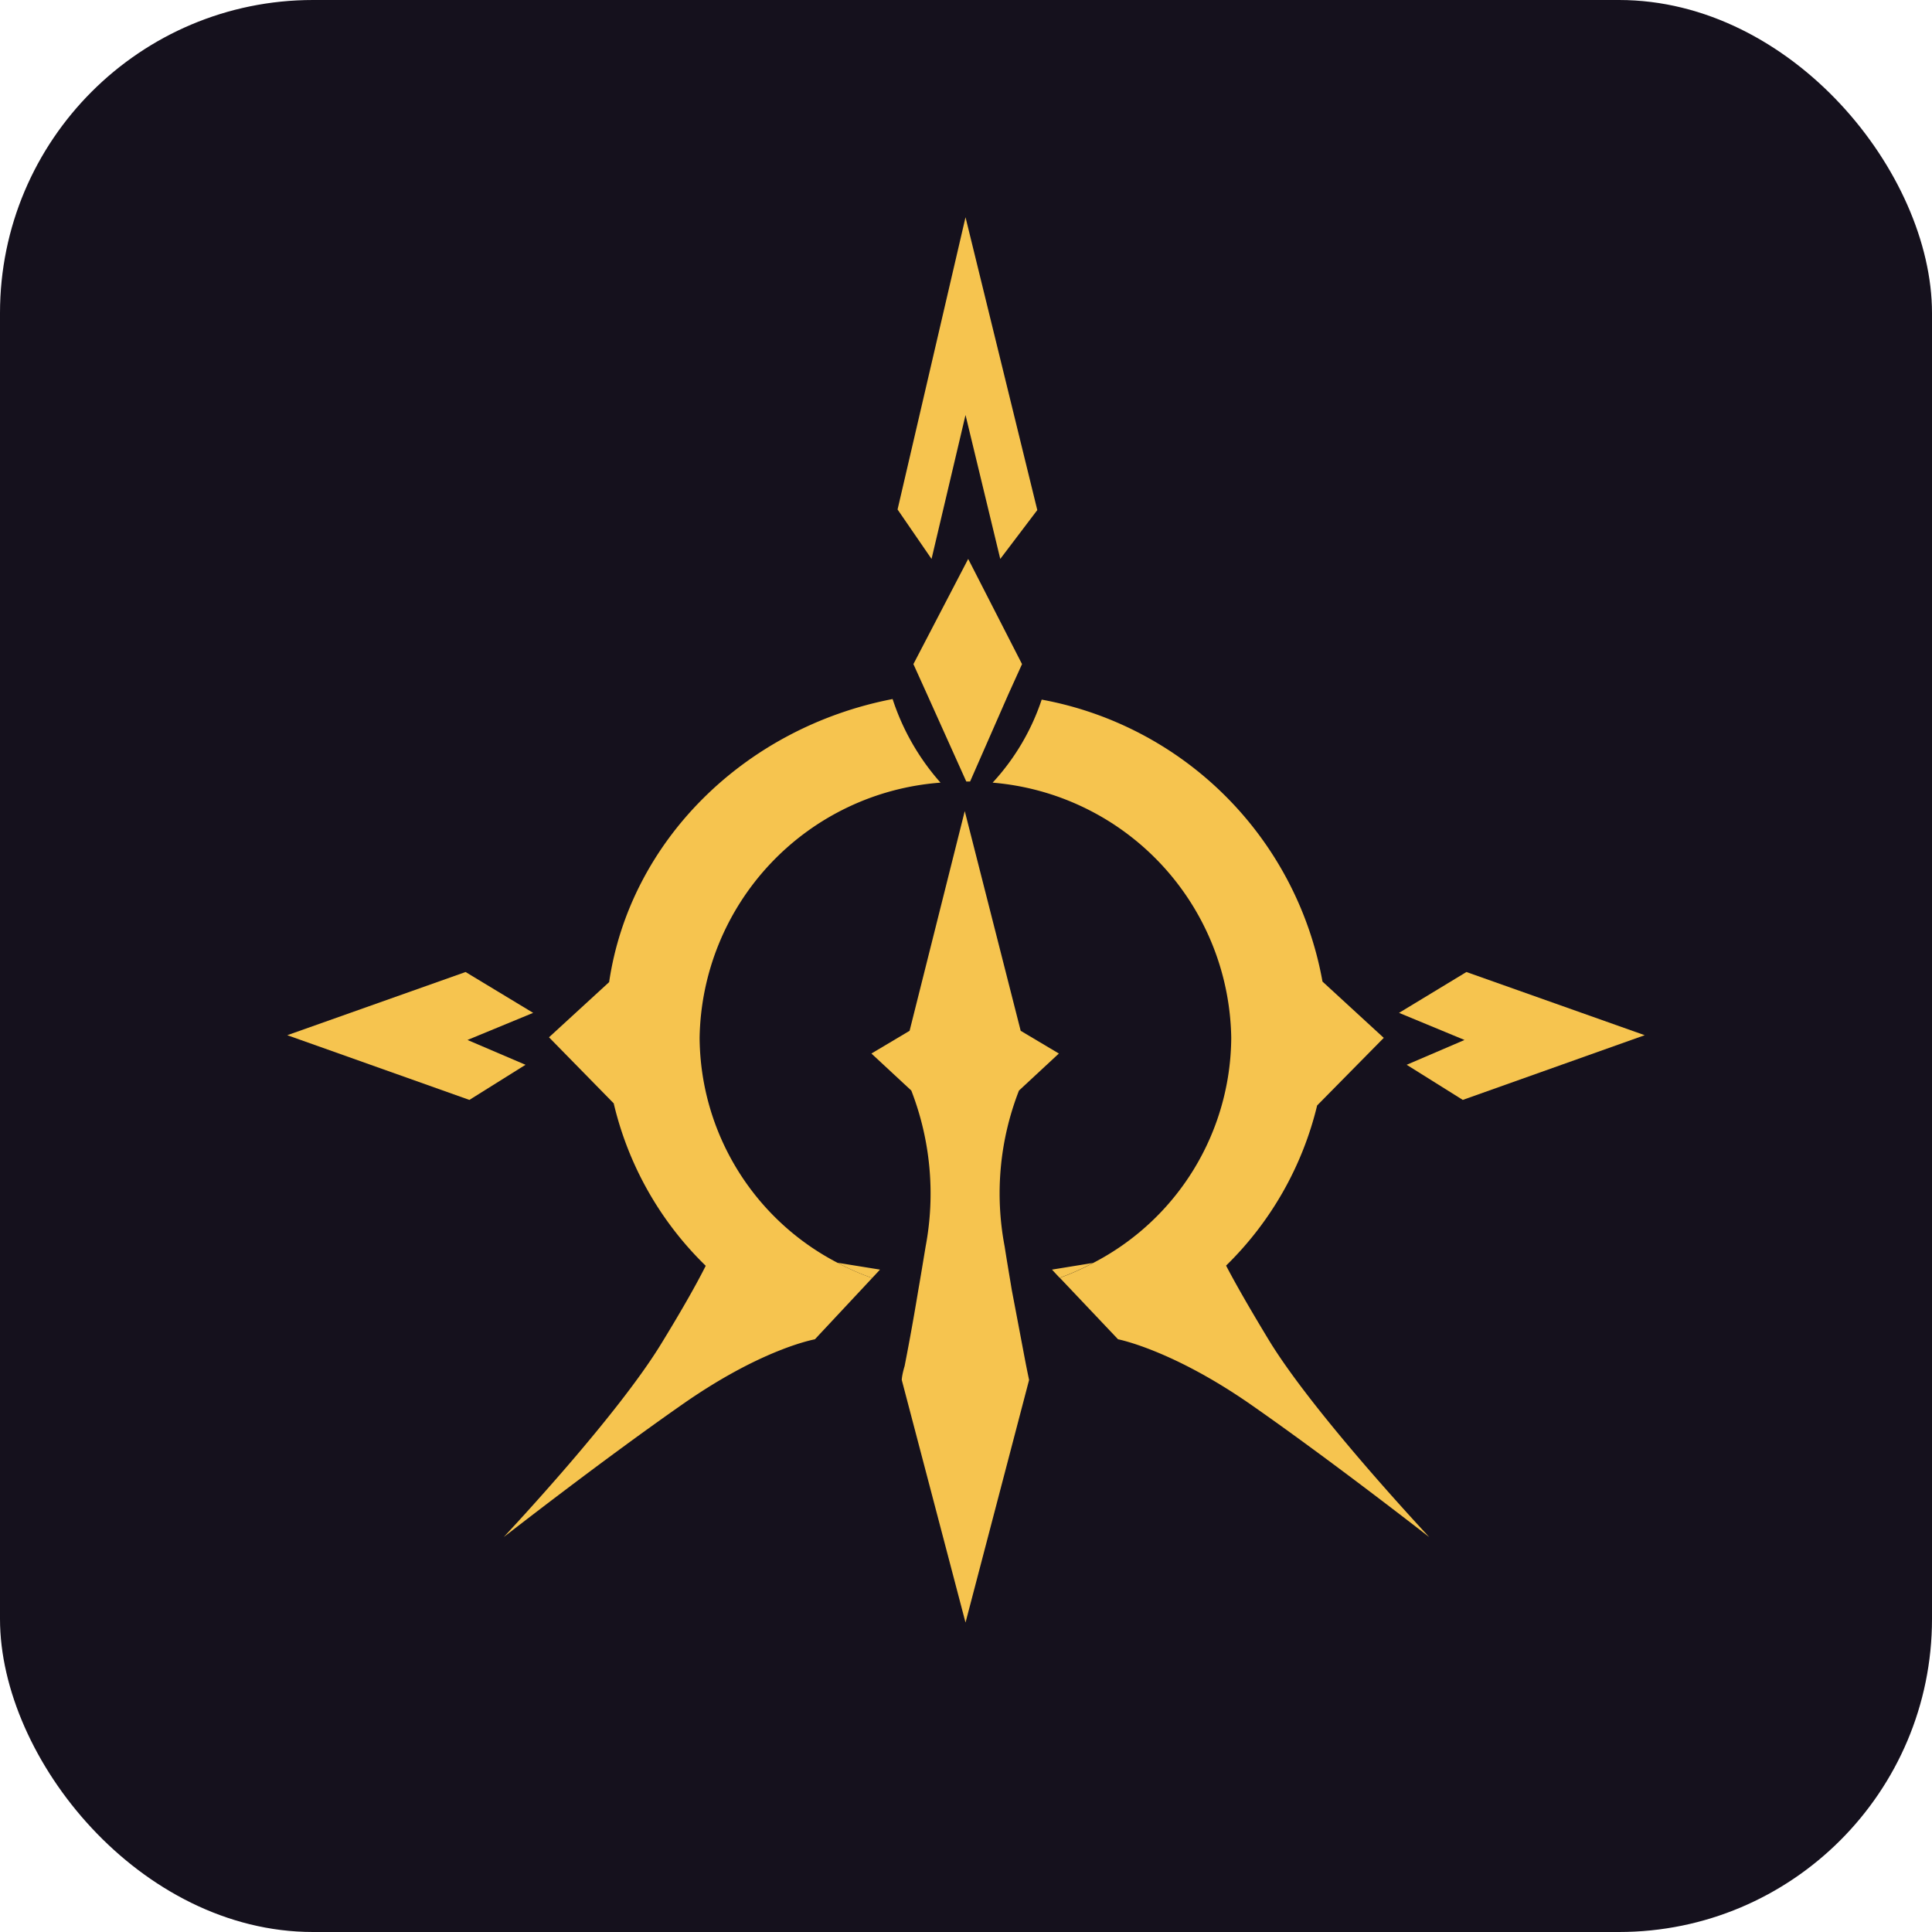 <svg xmlns="http://www.w3.org/2000/svg" viewBox="0 0 101.21 101.21"><defs><style>.cls-1{fill:#15111d;}.cls-2{fill:#f6c44f;}</style></defs><g id="Capa_2" data-name="Capa 2"><g id="Capa_2-2" data-name="Capa 2"><rect class="cls-1" width="101.21" height="101.21" rx="16.4"/><path class="cls-2" d="M43.87,66.15a12.87,12.87,0,0,0,1.82.8l-3,3.21h0c-.34.07-3,.64-7,3.45-4.18,2.92-9,6.68-9.3,6.91.32-.35,6-6.4,8.3-10.21,1.15-1.88,1.86-3.16,2.28-4a17.45,17.45,0,0,1-4.82-8.51l-3.39-3.46,3.15-2.89C33,44.06,39,38.12,46.76,36.62A12.39,12.39,0,0,0,49.27,41,13.63,13.63,0,0,0,36.65,54.37a13.38,13.38,0,0,0,7.22,11.78Z"/><polygon class="cls-2" points="86.16 54.23 76.63 57.62 73.69 55.78 76.72 54.48 73.29 53.06 76.82 50.92 86.16 54.23"/><polygon class="cls-2" points="54.34 26.72 52.4 29.28 50.58 21.74 48.8 29.28 47.02 26.69 50.58 11.38 54.34 26.72"/><path class="cls-2" d="M74.87,80.52c-.3-.23-5.13-4-9.3-6.91s-7-3.45-7-3.45l-3.05-3.22a13.11,13.11,0,0,0,1.75-.78A13.37,13.37,0,0,0,64.5,54.37,13.63,13.63,0,0,0,52,41a12,12,0,0,0,2.57-4.35A18.31,18.31,0,0,1,69.28,51.42l3.21,2.95L69,57.91a17.45,17.45,0,0,1-4.77,8.39c.42.81,1.14,2.09,2.3,4C68.89,74.12,74.55,80.17,74.87,80.52Z"/><path class="cls-2" d="M57.26,66.16a13.11,13.11,0,0,1-1.75.78l-.4-.43Z"/><polygon class="cls-2" points="24.49 54.48 27.53 55.78 24.59 57.62 15.05 54.23 24.39 50.92 27.93 53.06 24.49 54.48"/><path class="cls-2" d="M46.1,66.51l-.41.44a12.87,12.87,0,0,1-1.82-.8Z"/><path class="cls-2" d="M53.76,71.56c.1.5.15.73.15.73L50.58,85,47.24,72.29s0-.23.15-.73c.14-.72.39-2,.72-4,.12-.68.24-1.42.38-2.26a14.93,14.93,0,0,0-.75-8.17l-2.09-1.94,2-1.19,2.89-11.51L53.47,54l2,1.19-2.09,1.94a14.82,14.82,0,0,0-.75,8.17c.13.84.26,1.58.37,2.26C53.38,69.55,53.62,70.84,53.76,71.56Z"/><path class="cls-2" d="M53.54,34.79l-.72,1.59-2,4.56h-.2l-2.06-4.58-.71-1.57,2.87-5.51Z"/><line class="cls-2" x1="50.78" y1="40.94" x2="50.68" y2="41.16"/><line class="cls-2" x1="50.68" y1="41.16" x2="50.58" y2="40.94"/></g></g></svg>